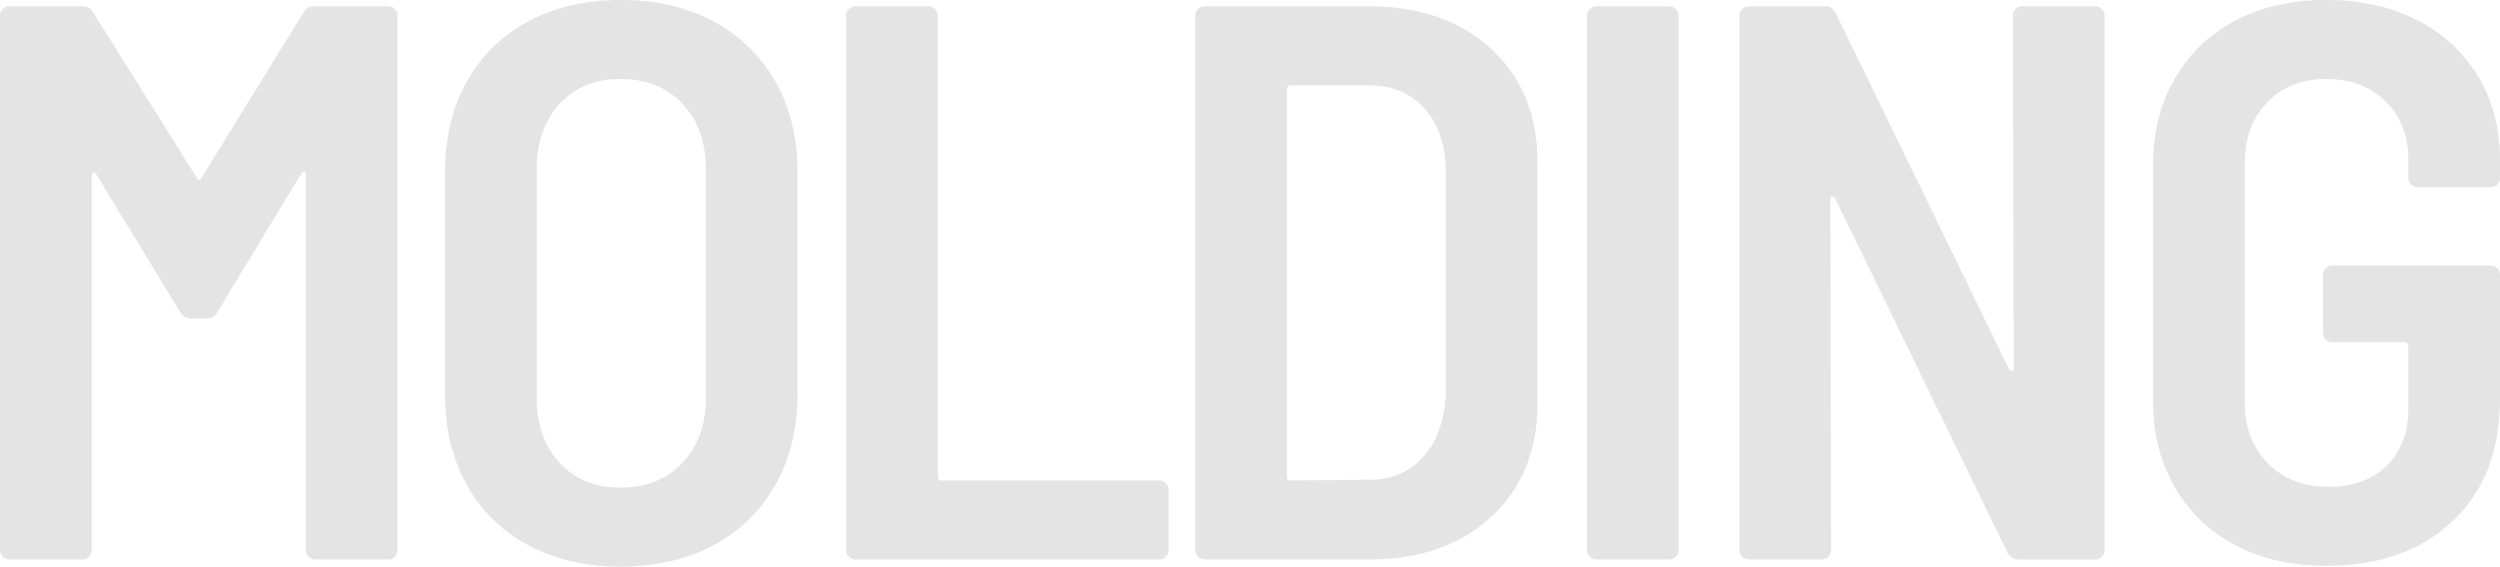 <svg xmlns="http://www.w3.org/2000/svg" viewBox="0 0 1059.722 240.184">
  <defs>
    <style>
      .cls-1 {
      fill: #e4e4e4;
      fill-rule: evenodd;
      }
    </style>
  </defs>
  <path id="molding-text.svg" class="cls-1"
    d="M339.582,838.5l-43.215,70.015q-1.005,2.01-2.01,0L250.472,838.5a4.806,4.806,0,0,0-4.69-2.68h-30.82a4,4,0,0,0-4.02,4.02V1066.3a4,4,0,0,0,4.02,4.02h30.82a4,4,0,0,0,4.02-4.02V907.849c0-.89.22-1.392,0.67-1.507a1.346,1.346,0,0,1,1.34.837l35.51,58.29a4.789,4.789,0,0,0,4.69,2.68h6.365a4.8,4.8,0,0,0,4.69-2.68l35.51-58.625a1.339,1.339,0,0,1,1.34-.837c0.445,0.115.67,0.617,0.67,1.507V1066.3a4,4,0,0,0,4.02,4.02h30.82a4,4,0,0,0,4.02-4.02V839.844a4,4,0,0,0-4.02-4.02H344.272a4.8,4.8,0,0,0-4.69,2.68h0ZM473.957,1073.34q22.44,0,39.362-9.05a64.627,64.627,0,0,0,26.3-25.62q9.375-16.59,9.38-38.36V905.839q0-21.435-9.38-38.022a64.615,64.615,0,0,0-26.3-25.628q-16.92-9.045-39.362-9.045-22.11,0-39.028,9.045a63.48,63.48,0,0,0-26.13,25.628q-9.217,16.582-9.212,38.022v94.471q0,21.78,9.212,38.36a63.491,63.491,0,0,0,26.13,25.62q16.913,9.045,39.028,9.05h0Zm0-33.5q-16.08,0-25.8-10.55t-9.715-27.31V904.834q0-17.085,9.715-27.637t25.8-10.553q16.41,0,26.3,10.553t9.883,27.637v97.146q0,16.755-9.883,27.31t-26.3,10.55h0Zm99.675,30.48h128.64a4,4,0,0,0,4.02-4.02v-25.46a4.017,4.017,0,0,0-4.02-4.02H610.147a1.474,1.474,0,0,1-1.675-1.67V839.844a4,4,0,0,0-4.02-4.02h-30.82a4,4,0,0,0-4.02,4.02V1066.3a4,4,0,0,0,4.02,4.02h0Zm148,0h69.345q32.49,0,52.092-18.09t19.6-48.24V902.154q0-30.15-19.6-48.24t-52.092-18.09H721.632a4,4,0,0,0-4.02,4.02V1066.3a4,4,0,0,0,4.02,4.02h0Zm34.84-35.17V871a1.48,1.48,0,0,1,1.675-1.675h33.165q14.737,0,23.617,10.05t8.878,27.135v93.13q-0.675,17.087-9.38,26.971t-23.115,9.88l-33.165.33a1.474,1.474,0,0,1-1.675-1.67h0Zm131.16,35.17h30.82a4,4,0,0,0,4.02-4.02V839.844a4,4,0,0,0-4.02-4.02h-30.82a4,4,0,0,0-4.02,4.02V1066.3a4,4,0,0,0,4.02,4.02h0ZM1064.19,839.844l0.33,149.075c0,0.895-.22,1.4-0.67,1.508a1.336,1.336,0,0,1-1.34-.838l-73.363-150.75a4.747,4.747,0,0,0-4.69-3.015H952.3a4,4,0,0,0-4.02,4.02V1066.3a4,4,0,0,0,4.02,4.02h30.82a4,4,0,0,0,4.02-4.02L986.8,917.9c0-.89.22-1.392,0.67-1.507a1.346,1.346,0,0,1,1.34.837l73.028,150.081a5.165,5.165,0,0,0,4.69,3.01h32.5a3.834,3.834,0,0,0,2.84-1.17,3.888,3.888,0,0,0,1.18-2.85V839.844a4.017,4.017,0,0,0-4.02-4.02h-30.82a4,4,0,0,0-4.02,4.02h0ZM1196.95,1073q33.495,0,53.6-18.92t20.1-52.1V949.724a4,4,0,0,0-4.02-4.02h-67a4,4,0,0,0-4.02,4.02v24.455a4,4,0,0,0,4.02,4.02h30.49a1.48,1.48,0,0,1,1.67,1.675v26.466q0,15.4-9.21,24.29t-24.62,8.87q-15.75,0-25.63-9.88t-9.88-25.96V902.489q0-16.08,9.54-25.962t24.96-9.883q15.75,0,25.29,9.548t9.55,24.622v7.705a4,4,0,0,0,4.02,4.02h30.82a4,4,0,0,0,4.02-4.02v-7.705q0-19.762-9.21-35.175a62.78,62.78,0,0,0-25.96-23.952q-16.755-8.543-38.53-8.543t-38.36,8.71a63.075,63.075,0,0,0-25.79,24.623q-9.225,15.915-9.21,36.682v99.831q0,20.775,9.21,36.68a62.972,62.972,0,0,0,25.79,24.62q16.59,8.715,38.36,8.71h0Z"
    transform="translate(-210.938 -833.156)" />
</svg>
